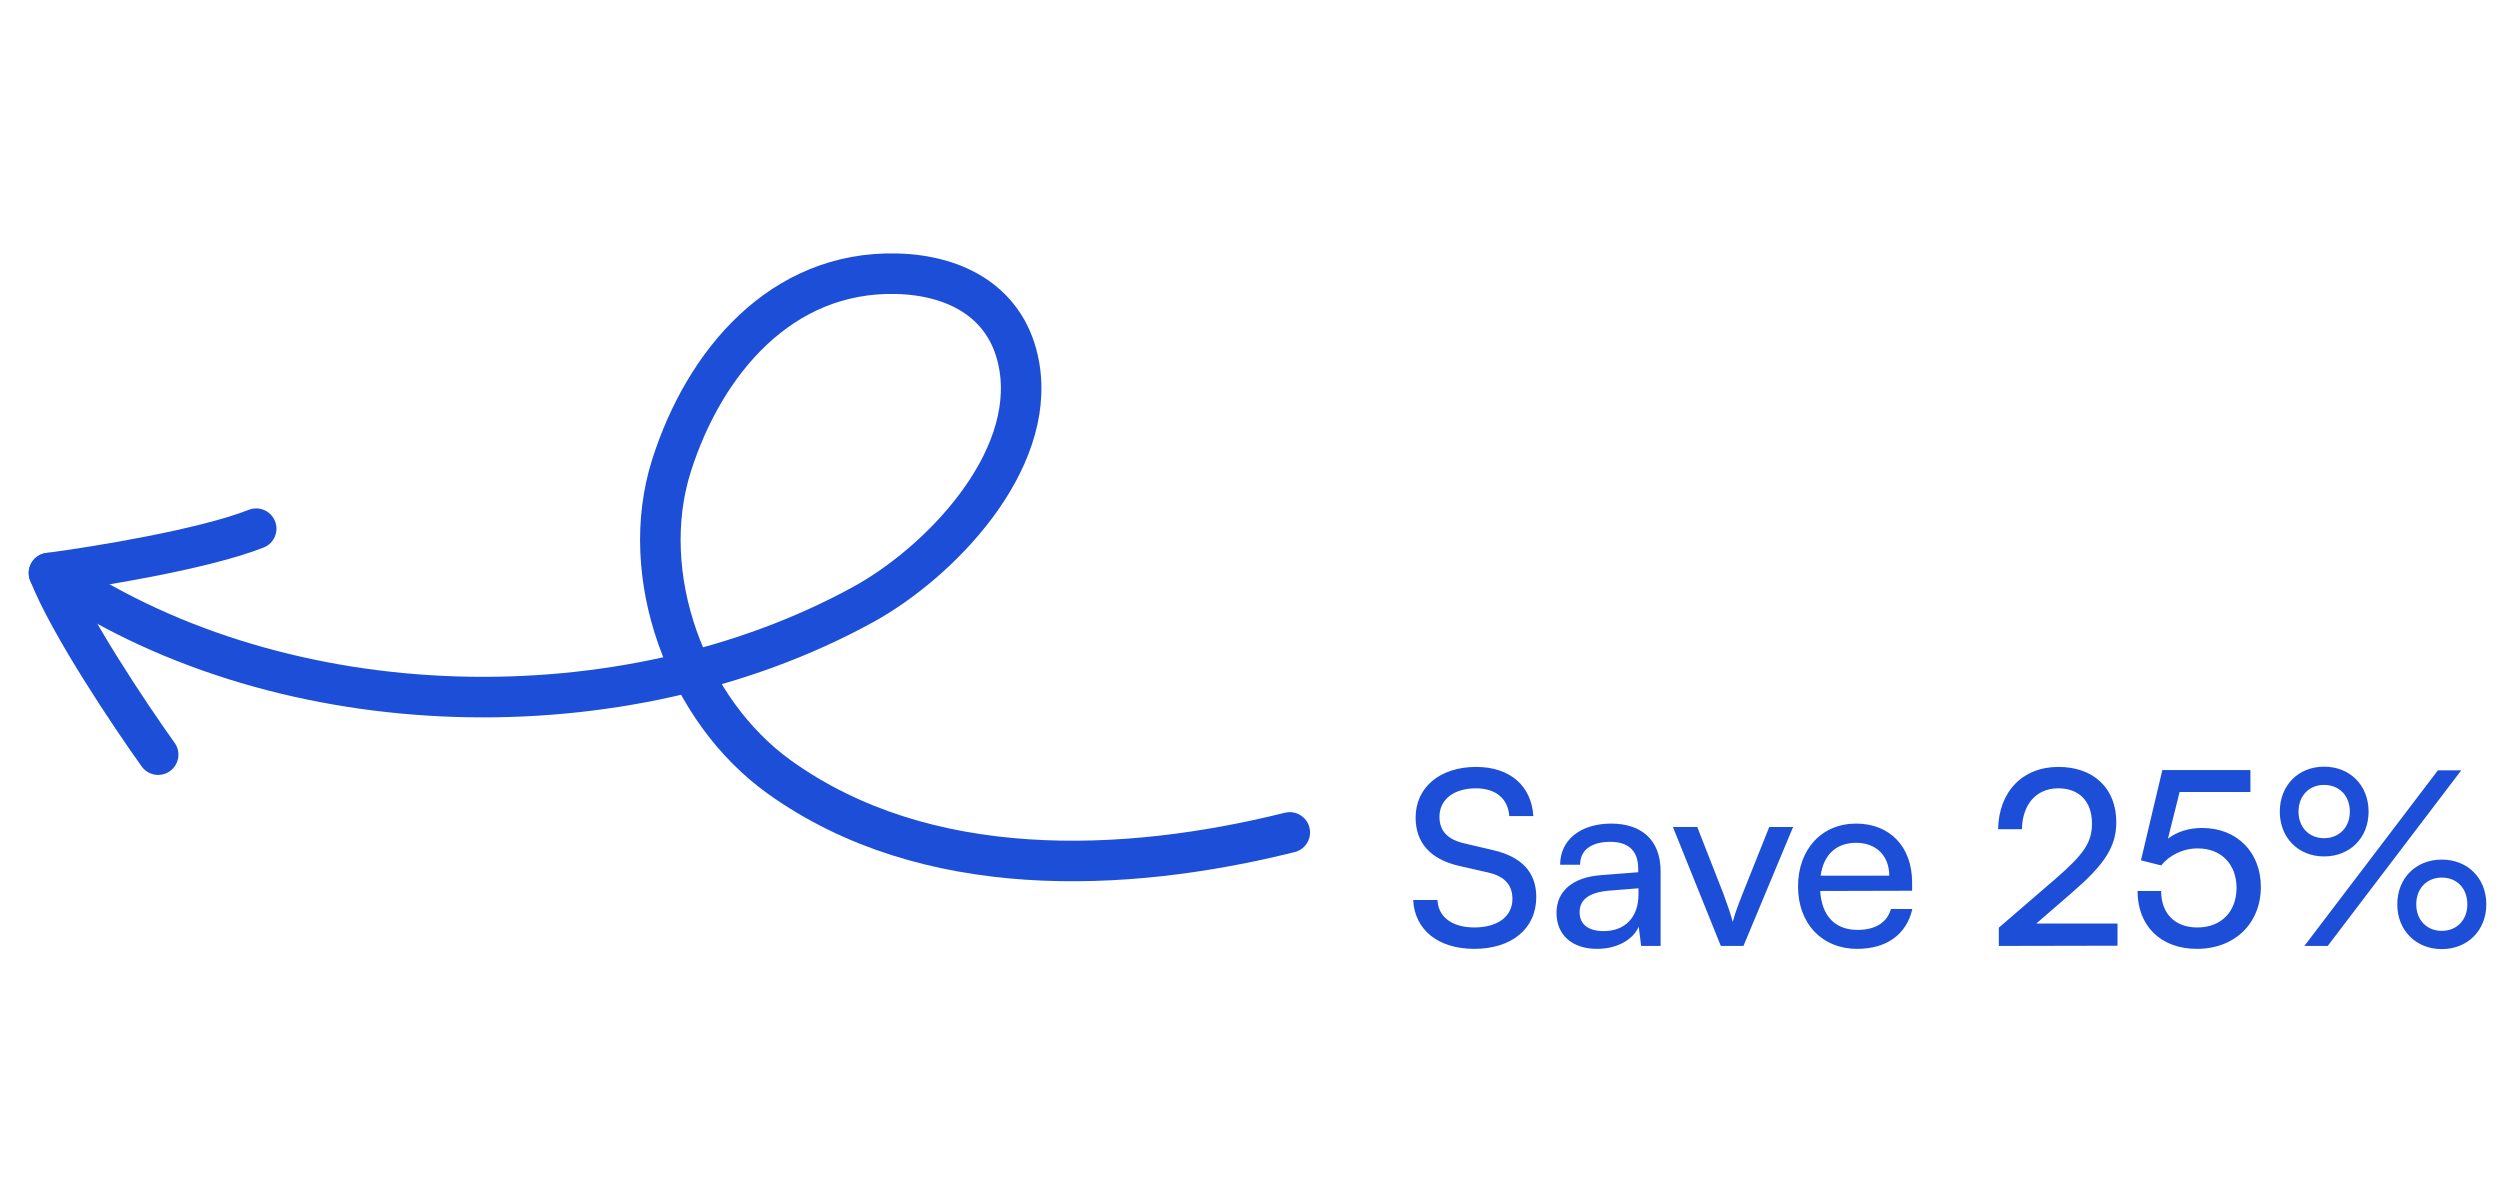 <svg width="185" height="88" viewBox="0 0 185 88" fill="none" xmlns="http://www.w3.org/2000/svg">
<path d="M95.443 61.599C83.154 64.662 68.48 65.245 57.68 57.507C50.779 52.562 47.114 42.564 49.693 34.448C52.129 26.784 57.818 20.049 66.342 20.255C70.785 20.362 74.617 22.406 75.425 27.085C76.661 34.234 69.53 41.632 63.859 44.742C46.164 54.446 21.131 53.906 4.273 42.642" stroke="#1D4ED8" stroke-width="3" stroke-linecap="round"/>
<path d="M11.703 55.844C9.641 52.962 5.138 46.241 3.623 42.404" stroke="#1D4ED8" stroke-width="3" stroke-linecap="round"/>
<path d="M3.625 42.406C7.138 41.943 15.122 40.637 18.958 39.122" stroke="#1D4ED8" stroke-width="3" stroke-linecap="round"/>
<path d="M104.756 60.496C104.756 58.264 106.556 56.752 109.238 56.752C111.722 56.752 113.324 58.138 113.468 60.388H111.686C111.596 59.092 110.678 58.336 109.22 58.336C107.582 58.336 106.52 59.164 106.52 60.442C106.52 61.486 107.114 62.116 108.338 62.404L110.48 62.908C112.604 63.394 113.684 64.546 113.684 66.382C113.684 68.722 111.866 70.216 109.094 70.216C106.448 70.216 104.684 68.83 104.576 66.598H106.376C106.412 67.84 107.456 68.632 109.094 68.632C110.822 68.632 111.92 67.822 111.92 66.526C111.92 65.5 111.362 64.852 110.12 64.564L107.978 64.078C105.854 63.592 104.756 62.368 104.756 60.496ZM118.187 70.216C116.297 70.216 115.181 69.154 115.181 67.552C115.181 65.932 116.387 64.924 118.457 64.762L121.229 64.546V64.294C121.229 62.818 120.347 62.296 119.159 62.296C117.737 62.296 116.927 62.926 116.927 63.988H115.451C115.451 62.152 116.963 60.946 119.231 60.946C121.409 60.946 122.885 62.098 122.885 64.474V70H121.445L121.265 68.578C120.815 69.586 119.609 70.216 118.187 70.216ZM118.673 68.902C120.275 68.902 121.247 67.858 121.247 66.202V65.734L118.997 65.914C117.503 66.058 116.891 66.634 116.891 67.498C116.891 68.434 117.575 68.902 118.673 68.902ZM127.342 70L123.796 61.198H125.596L127.522 66.112C127.828 66.94 128.08 67.678 128.224 68.218C128.368 67.642 128.656 66.886 128.962 66.112L130.924 61.198H132.688L129.016 70H127.342ZM137.428 70.216C134.836 70.216 133.054 68.344 133.054 65.608C133.054 62.854 134.8 60.946 137.356 60.946C139.858 60.946 141.496 62.674 141.496 65.284V65.914L134.692 65.932C134.818 67.786 135.79 68.812 137.464 68.812C138.778 68.812 139.642 68.272 139.93 67.264H141.514C141.082 69.154 139.606 70.216 137.428 70.216ZM137.356 62.368C135.88 62.368 134.944 63.25 134.728 64.798H139.804C139.804 63.34 138.85 62.368 137.356 62.368ZM156.696 69.982L147.912 70V68.65L152.106 65.032C154.212 63.214 154.806 62.332 154.806 60.946C154.806 59.308 153.87 58.336 152.304 58.336C150.702 58.336 149.658 59.506 149.622 61.36H147.858C147.912 58.57 149.676 56.752 152.322 56.752C154.932 56.752 156.606 58.336 156.606 60.838C156.606 62.692 155.688 64.006 153.384 66.004L150.684 68.344H156.696V69.982ZM162.57 70.216C159.906 70.216 158.178 68.524 158.178 65.932H159.924C159.924 67.606 160.95 68.632 162.606 68.632C164.37 68.632 165.504 67.462 165.504 65.698C165.504 64.024 164.442 62.782 162.624 62.782C161.526 62.782 160.518 63.304 159.924 64.042L158.43 63.664L160.014 56.986H166.53V58.606H161.292L160.428 62.062C161.112 61.54 161.976 61.27 162.948 61.27C165.594 61.27 167.304 63.124 167.304 65.626C167.304 68.326 165.378 70.216 162.57 70.216ZM175.275 60.064C175.275 61.99 173.907 63.376 171.981 63.376C170.073 63.376 168.705 61.99 168.705 60.064C168.705 58.12 170.073 56.734 171.981 56.734C173.907 56.734 175.275 58.12 175.275 60.064ZM182.133 57.004L172.251 70H170.523L180.405 57.004H182.133ZM173.889 60.064C173.889 58.894 173.115 58.084 171.981 58.084C170.865 58.084 170.091 58.894 170.091 60.064C170.091 61.216 170.865 62.026 171.981 62.026C173.097 62.026 173.889 61.216 173.889 60.064ZM183.987 66.922C183.987 68.848 182.601 70.234 180.693 70.234C178.785 70.234 177.399 68.848 177.399 66.922C177.399 64.978 178.785 63.61 180.693 63.61C182.601 63.61 183.987 64.978 183.987 66.922ZM182.583 66.922C182.583 65.752 181.827 64.942 180.693 64.942C179.577 64.942 178.803 65.752 178.803 66.922C178.803 68.074 179.577 68.884 180.693 68.884C181.809 68.884 182.583 68.074 182.583 66.922Z" fill="#1D4ED8"/>
</svg>
